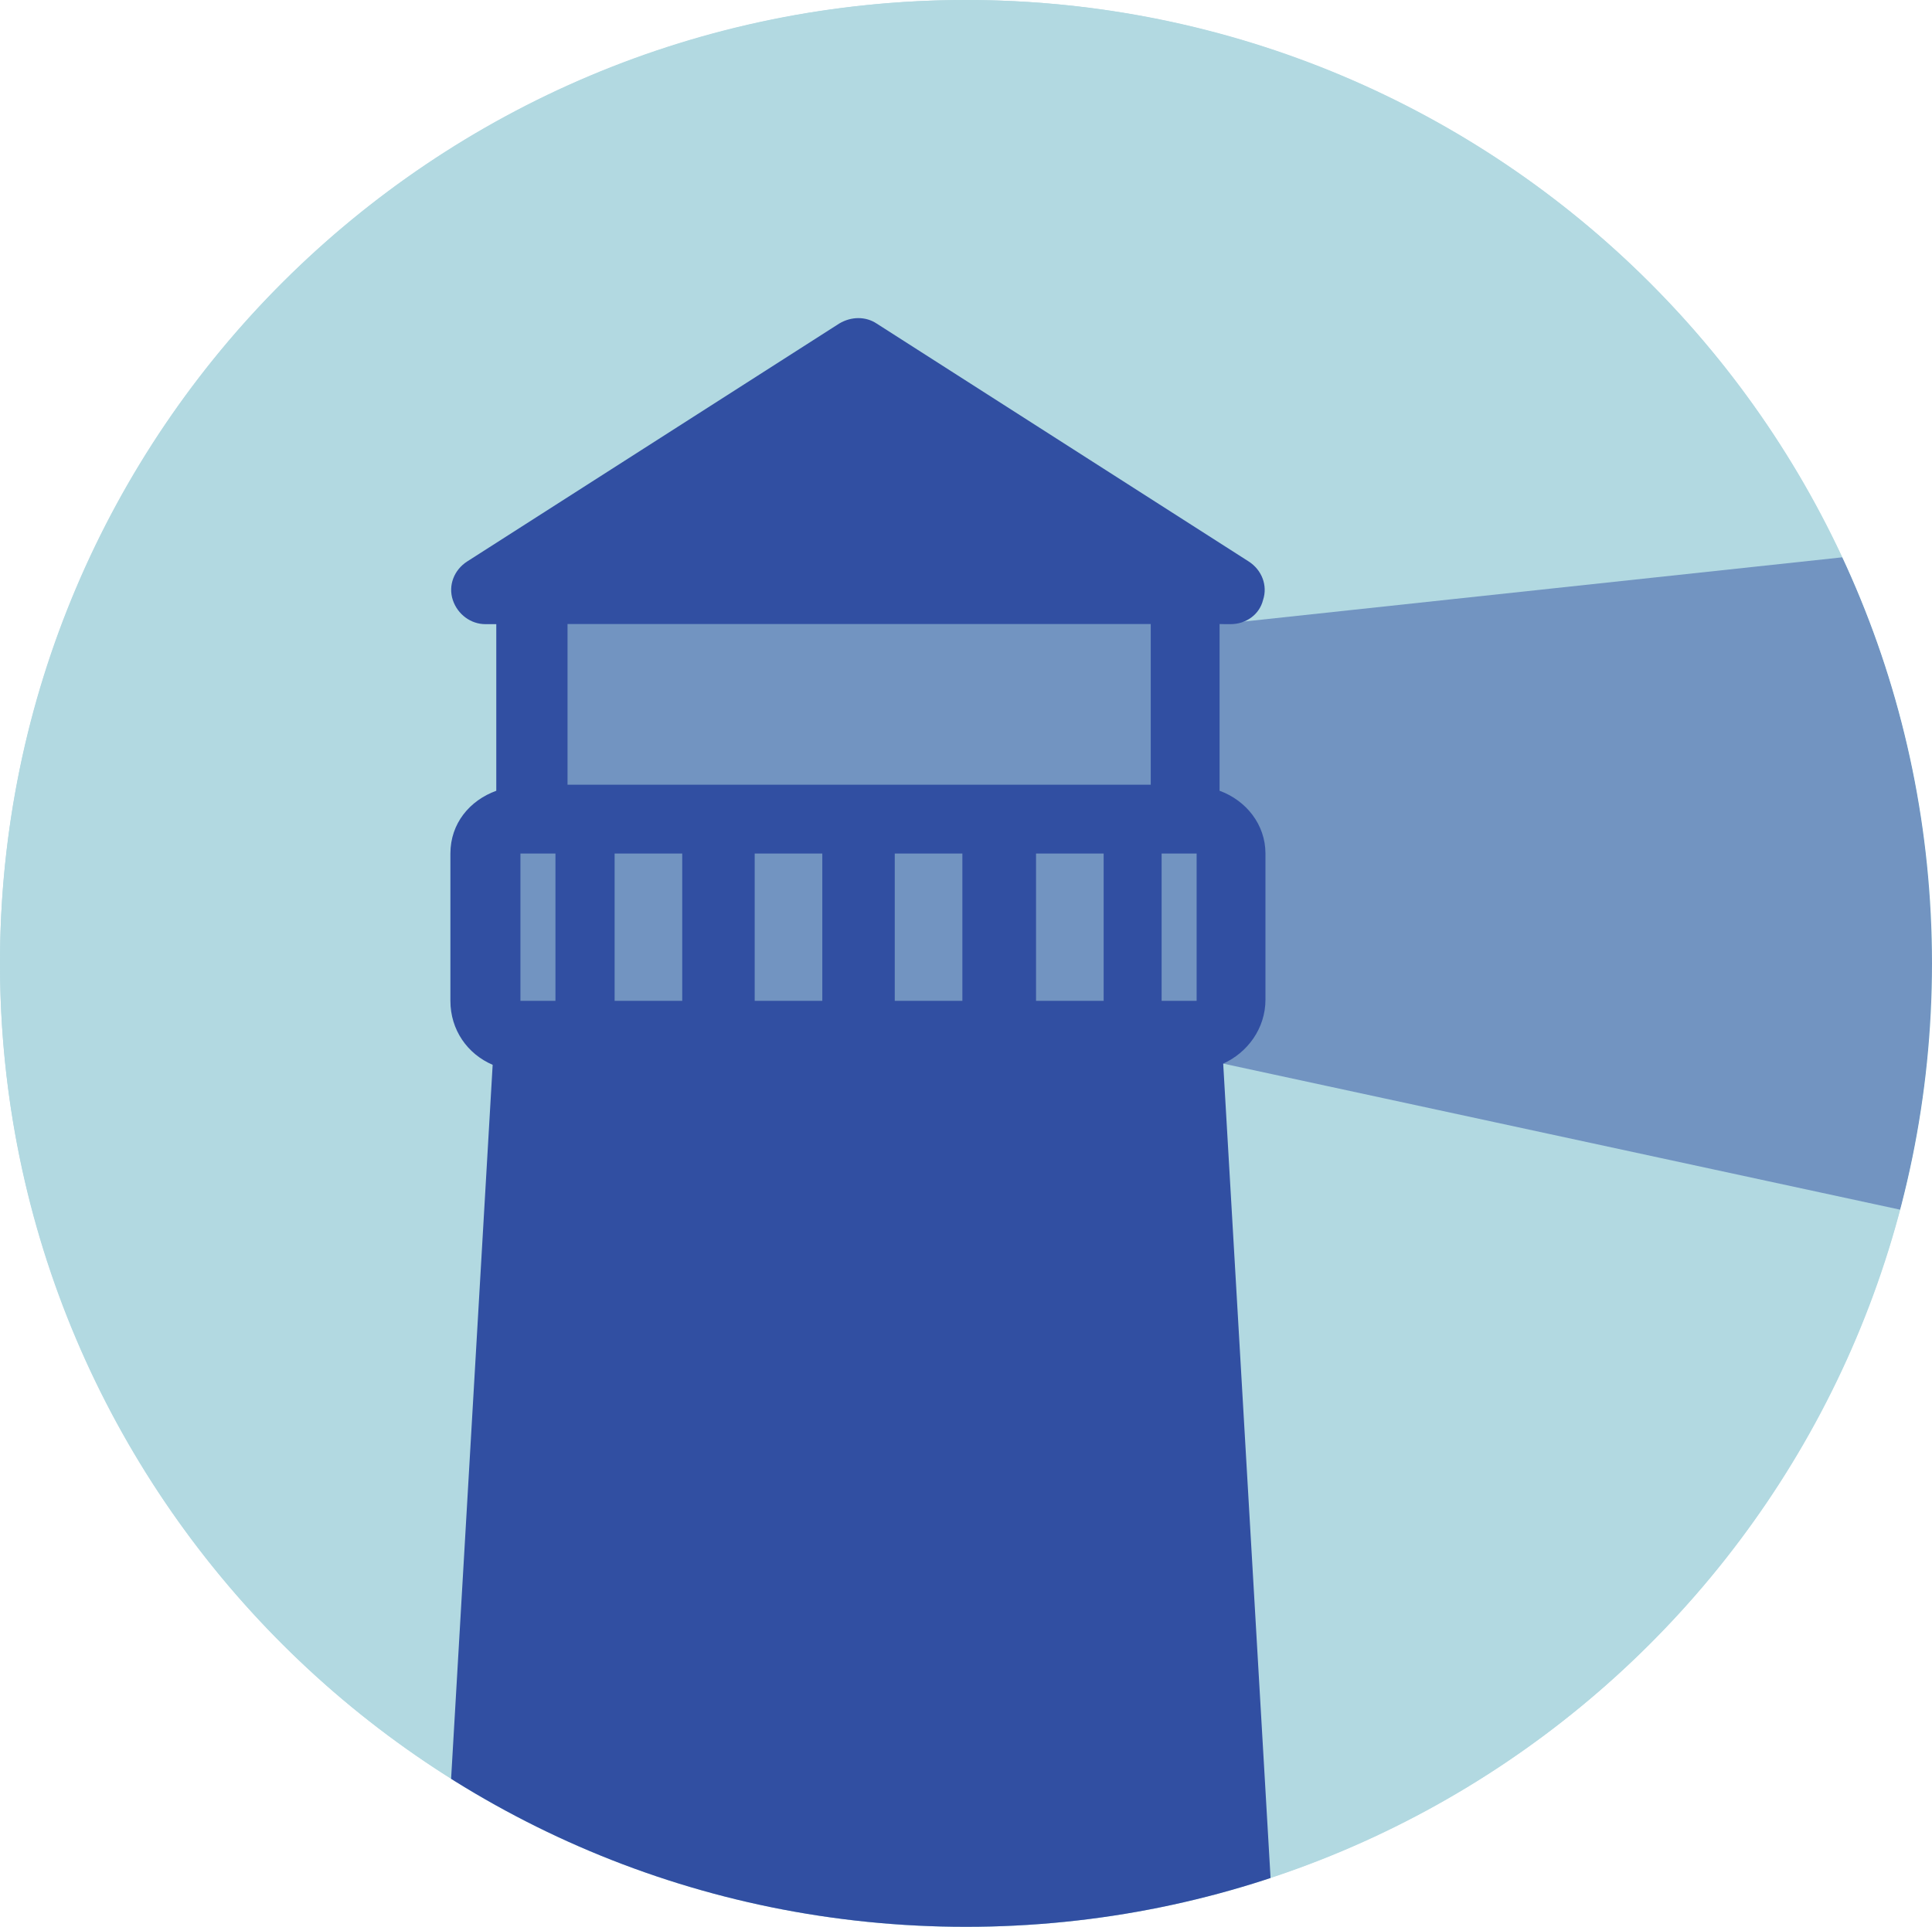 <?xml version="1.0" encoding="UTF-8"?>
<svg xmlns="http://www.w3.org/2000/svg" xmlns:xlink="http://www.w3.org/1999/xlink" viewBox="0 0 16 15.96">
  <defs>
    <style>
      .cls-1 {
        fill: none;
      }

      .cls-2 {
        fill: #314fa2;
      }

      .cls-3 {
        isolation: isolate;
      }

      .cls-4 {
        fill: #b2d9e1;
      }

      .cls-5 {
        clip-path: url(#clippath-1);
      }

      .cls-6 {
        clip-path: url(#clippath-2);
      }

      .cls-7 {
        mix-blend-mode: overlay;
        opacity: .5;
      }

      .cls-8 {
        clip-path: url(#clippath);
      }
    </style>
    <clipPath id="clippath">
      <ellipse class="cls-1" cx="8" cy="7.98" rx="8" ry="7.98"/>
    </clipPath>
    <clipPath id="clippath-1">
      <path class="cls-1" d="M0,7.98c0,4.41,3.58,7.98,8,7.98s8-3.57,8-7.98S12.42,0,8,0,0,3.57,0,7.98"/>
    </clipPath>
    <clipPath id="clippath-2">
      <rect class="cls-1" x="1.01" y="-17.23" width="195.31" height="65.9"/>
    </clipPath>
  </defs>
  <g class="cls-3">
    <g id="Layer_2">
      <g id="Layer_1-2" data-name="Layer_1">
        <g>
          <path class="cls-4" d="M8,15.96c4.42,0,8-3.57,8-7.98S12.42,0,8,0,0,3.57,0,7.98s3.58,7.98,8,7.98"/>
          <g class="cls-8">
            <rect class="cls-4" x="-15.13" y="-10.1" width="46.27" height="46.16"/>
          </g>
          <g class="cls-5">
            <g class="cls-7">
              <g class="cls-6">
                <polygon class="cls-2" points="193.24 48.33 193.24 -14.49 10.1 5.17 4.13 5.17 4.1 8.81 10.13 8.81 193.24 48.33"/>
              </g>
            </g>
            <path class="cls-2" d="M9.91,8.29h-.29v-1.22h.29v1.22ZM9.53,6.5h-4.83v-1.33h4.83v1.33ZM4.6,8.29h-.29v-1.22h.29v1.22ZM5.09,7.07h.56v1.22h-.56v-1.22ZM6.25,7.07h.56v1.22h-.56v-1.22ZM7.41,7.07h.56v1.22h-.56v-1.22ZM8.58,7.07h.56v1.22h-.56v-1.22ZM10.48,8.29v-1.22c0-.24-.16-.44-.38-.52v-1.38h.09c.13,0,.24-.08.27-.2.04-.12-.01-.25-.12-.32l-3.08-1.97c-.09-.06-.21-.06-.31,0l-3.08,1.97c-.11.07-.16.2-.12.32.04.12.15.2.27.2h.09v1.38c-.22.08-.38.27-.38.52v1.22c0,.24.14.44.35.53l-.71,12.2c0,.08.02.16.08.21s.13.09.21.09h6.89c.08,0,.15-.03.21-.09s.08-.13.08-.21l-.71-12.21c.2-.09.35-.29.35-.53"/>
          </g>
        </g>
      </g>
    </g>
  </g>
</svg>